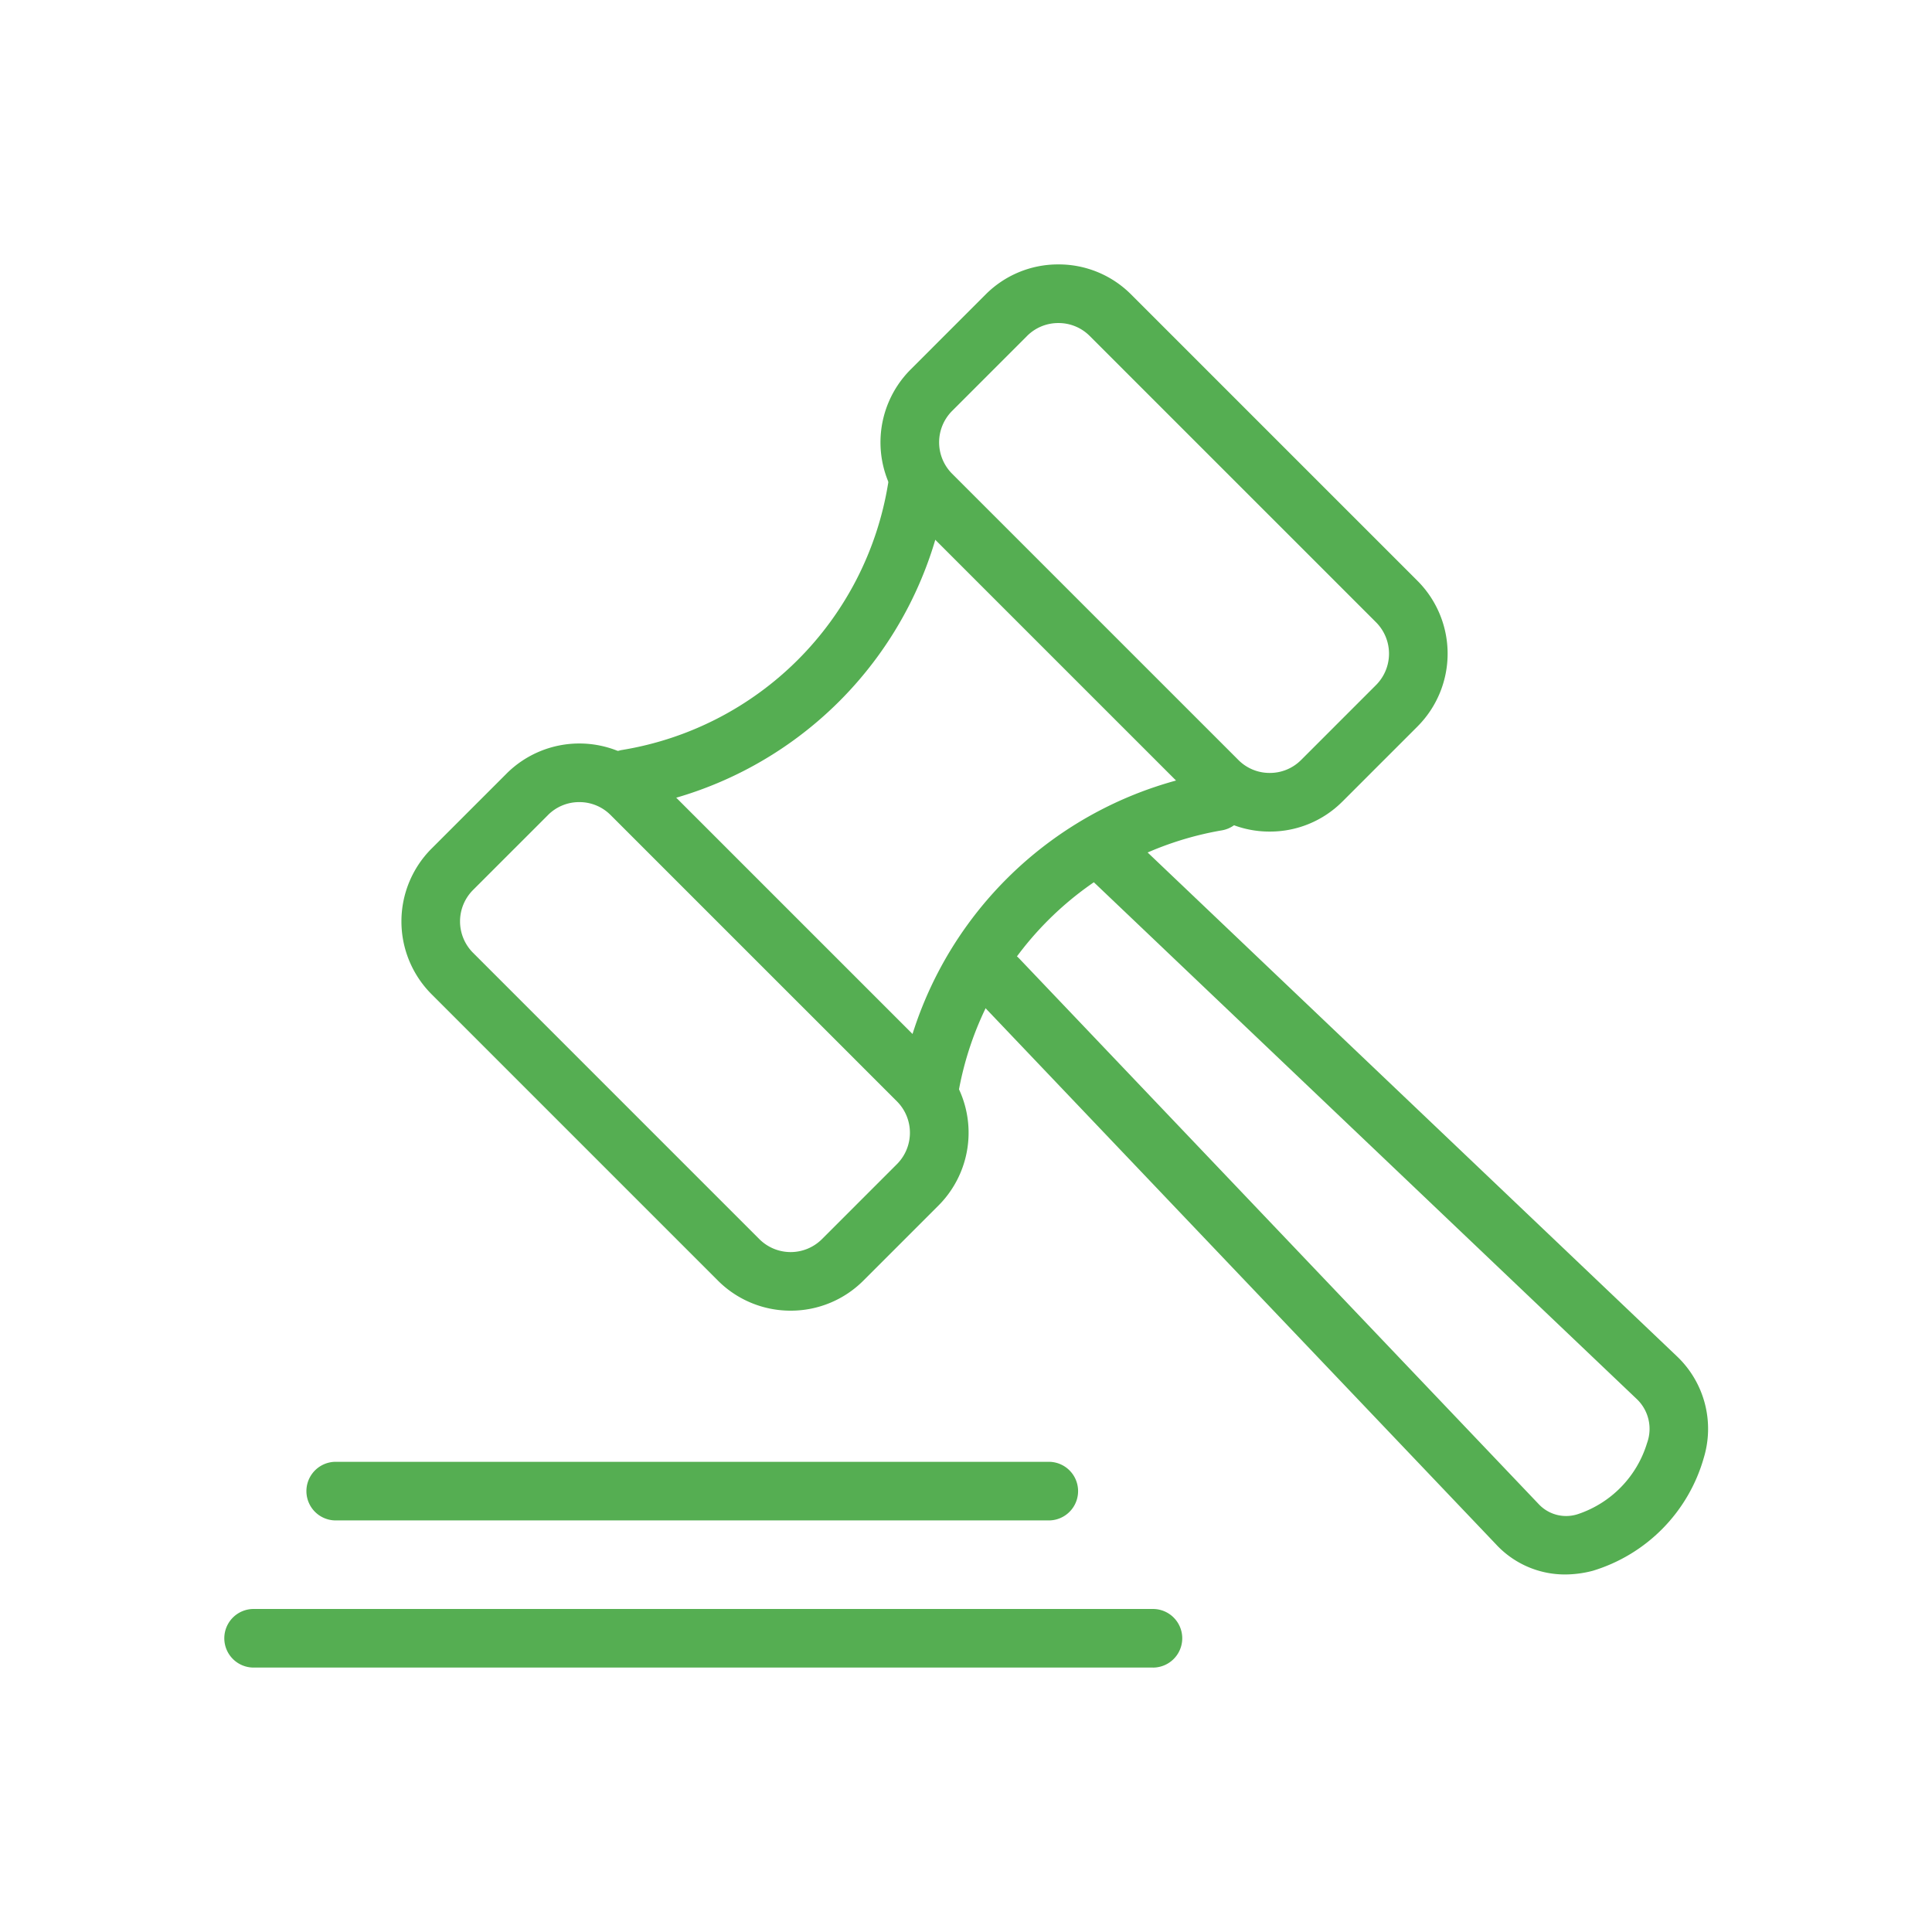 <?xml version="1.0" encoding="UTF-8"?>
<svg xmlns="http://www.w3.org/2000/svg" width="100" height="100" viewBox="0 0 100 100">
  <g data-name="Group 1-inner" fill="#55ae52">
    <path data-name="Path 5020" d="M32.451 41.831a1.517 1.517 0 01-.245-3.014A16.683 16.683 0 0045.963 25.06a1.517 1.517 0 012.994.493 19.716 19.716 0 01-16.258 16.258 1.535 1.535 0 01-.248.02z"></path>
    <path data-name="Path 5021" d="M48.101 57.89a1.533 1.533 0 01-.257-.022 1.517 1.517 0 01-1.241-1.75 19.751 19.751 0 0116.13-16.13 1.517 1.517 0 11.51 2.991 16.713 16.713 0 00-13.649 13.649 1.517 1.517 0 01-1.493 1.262z"></path>
    <path data-name="Path 5022" d="M40.924 67.84a5.306 5.306 0 01-3.764-1.556L22.333 51.456a5.334 5.334 0 010-7.529l3.889-3.889a5.334 5.334 0 017.529 0l14.828 14.827a5.334 5.334 0 010 7.529l-3.888 3.888a5.309 5.309 0 01-3.767 1.558zM29.986 41.517a2.273 2.273 0 00-1.619.666l-3.889 3.889a2.3 2.3 0 000 3.238l14.827 14.828a2.293 2.293 0 003.238 0l3.888-3.888a2.3 2.3 0 000-3.238L31.605 42.187a2.273 2.273 0 00-1.619-.67z"></path>
    <path data-name="Path 5023" d="M65.721 43.042a5.285 5.285 0 01-3.764-1.556L47.129 26.659a5.333 5.333 0 010-7.529l3.888-3.889a5.287 5.287 0 013.765-1.555 5.286 5.286 0 013.764 1.555l14.828 14.828a5.334 5.334 0 010 7.528l-3.889 3.889a5.286 5.286 0 01-3.764 1.556zM54.782 16.721a2.273 2.273 0 00-1.619.666l-3.888 3.889a2.3 2.3 0 000 3.238l14.828 14.827a2.271 2.271 0 001.618.666 2.272 2.272 0 001.619-.666l3.889-3.889a2.3 2.3 0 000-3.237L56.401 17.387a2.272 2.272 0 00-1.619-.666z"></path>
    <path data-name="Path 5024" d="M81.009 81.494a4.856 4.856 0 01-3.585-1.569L50.563 51.714a1.518 1.518 0 112.2-2.092l26.861 28.211a1.946 1.946 0 002.053.536 5.587 5.587 0 003.575-3.68 2.133 2.133 0 00-.56-2.3L56.67 45.716a1.518 1.518 0 012.092-2.2l28.022 26.673a5.174 5.174 0 011.406 5.26 8.551 8.551 0 01-5.75 5.855 5.677 5.677 0 01-1.431.19z"></path>
    <path data-name="Path 5025" d="M54.285 78.697H17.377a1.517 1.517 0 010-3.034h36.908a1.517 1.517 0 010 3.034z"></path>
    <path data-name="Path 5026" d="M59.676 86.313H13.127a1.517 1.517 0 01-1.517-1.517 1.517 1.517 0 011.517-1.516h46.549a1.517 1.517 0 110 3.034z"></path>
  </g>
  <path data-name="Group 1-area" fill="none" d="M0 0h100v100H0z"></path>
</svg>
